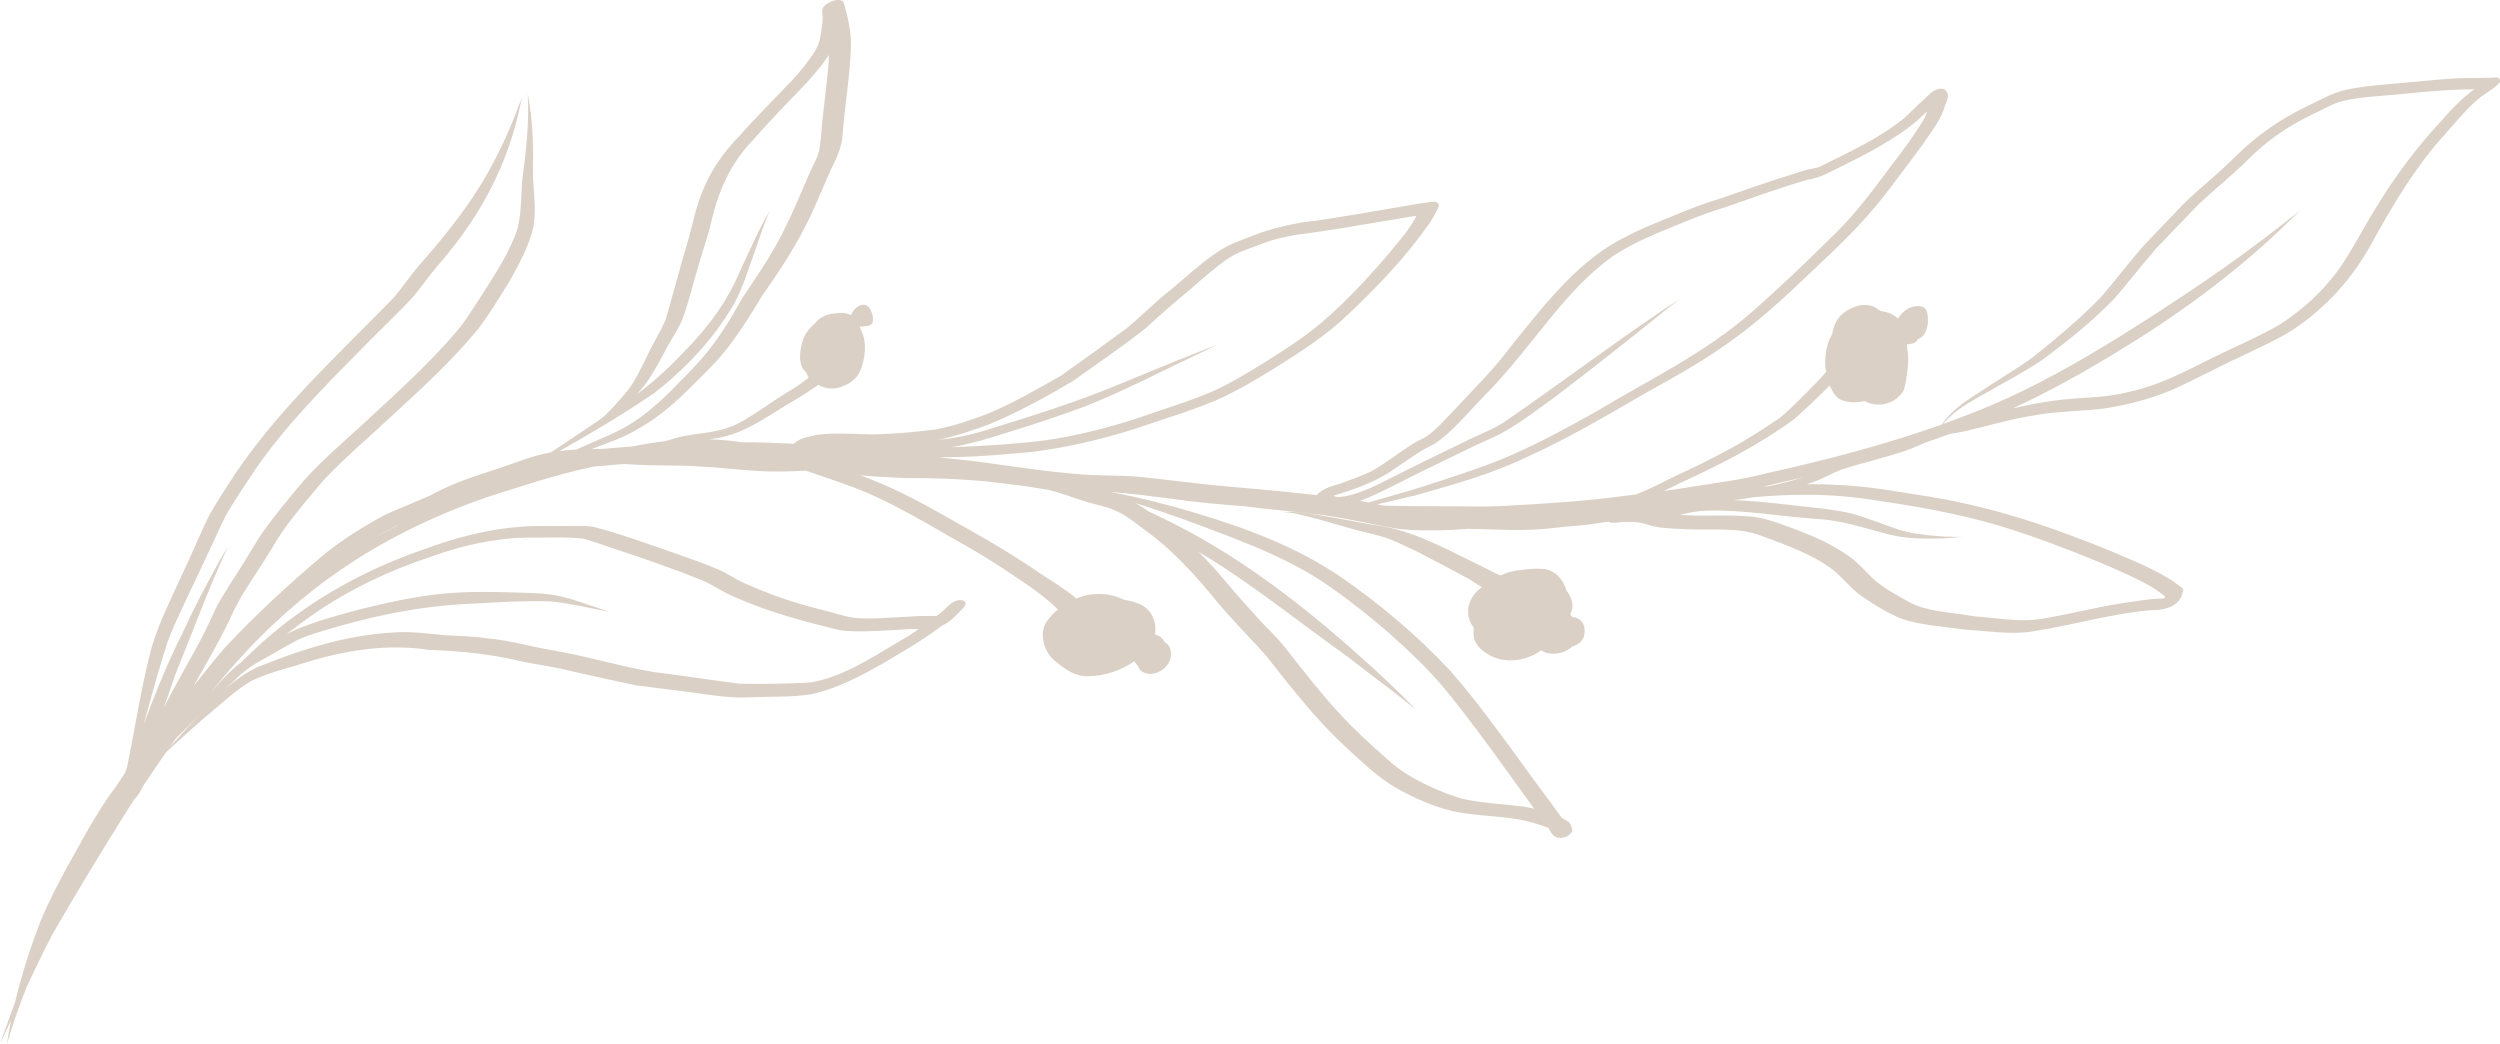 <?xml version="1.0" encoding="UTF-8"?> <svg xmlns="http://www.w3.org/2000/svg" width="237" height="99" viewBox="0 0 237 99" fill="none"> <g clip-path="url(#clip0_709_70)"> <path d="M236.992 7.557C236.81 7.208 236.386 7.375 236.097 7.367C235.363 7.398 234.628 7.38 233.894 7.403C232.028 7.409 230.172 7.666 228.313 7.807C226.358 8.015 224.38 8.078 222.451 8.507C221.11 8.778 219.907 9.517 218.66 10.1C216.127 11.303 213.787 12.948 211.726 15.025C210.099 16.644 208.831 17.568 207.061 19.268C205.78 20.635 204.468 21.962 203.184 23.324C201.828 24.883 200.56 26.544 199.22 28.119C197.163 30.243 194.911 32.114 192.644 33.923C191.028 35.079 189.317 36.058 187.677 37.172C186.61 37.844 185.54 38.533 184.66 39.517C184.488 39.723 184.246 39.968 184.077 40.244C178.652 42.18 173.092 43.615 167.505 44.859C165.287 45.445 163.022 45.726 160.768 46.088C159.568 46.285 158.644 46.426 157.727 46.551C158.407 46.228 158.974 45.944 159.196 45.825C162.962 44.112 166.69 42.219 170.111 39.715C171.264 38.69 172.368 37.646 173.456 36.539C173.638 37.011 173.904 37.435 174.271 37.768C174.929 38.177 175.851 38.224 176.798 38.01C176.913 38.078 177.028 38.143 177.15 38.195C178.272 38.604 179.706 38.218 180.406 37.107C180.677 36.563 180.701 35.92 180.8 35.313C180.901 34.608 180.956 33.869 180.82 33.161C180.805 32.986 180.787 32.812 180.768 32.64C181.164 32.645 181.724 32.489 181.763 32.205C181.872 32.151 181.976 32.088 182.075 32.021C182.773 31.51 182.906 30.37 182.663 29.506C182.512 29.05 182.046 28.998 181.682 29.022C180.984 29.074 180.362 29.516 179.959 30.159C179.946 30.175 179.935 30.191 179.925 30.206C179.477 29.779 178.912 29.563 178.324 29.496C178.303 29.488 178.282 29.477 178.259 29.472C178.022 29.293 177.769 29.139 177.509 29.022C176.619 28.717 175.666 29.048 174.898 29.574C174.226 30.001 173.846 30.794 173.688 31.667C173.643 31.755 173.602 31.841 173.563 31.932C173.391 32.221 173.274 32.523 173.229 32.83C173.193 32.932 173.162 33.036 173.136 33.145C173.039 33.788 172.954 34.59 173.12 35.251C172.862 35.563 172.542 35.904 172.214 36.248C171.077 37.401 169.955 38.596 168.726 39.616C167.562 40.421 165.54 41.727 163.879 42.618C161.913 43.667 160.817 44.206 158.764 45.158C157.246 45.916 156.439 46.343 155.085 46.879C154.867 46.905 154.64 46.931 154.401 46.957C150.537 47.496 146.656 47.74 142.767 47.949C140.473 48.094 138.172 47.97 135.874 47.99C134.301 47.977 132.724 47.985 131.151 47.933C130.956 47.892 130.761 47.85 130.568 47.808C131.753 47.538 132.937 47.248 134.122 46.975C137.683 45.963 141.275 44.994 144.665 43.365C148.611 41.592 152.378 39.353 156.16 37.172C159.019 35.592 161.872 33.991 164.535 32.008C167.357 29.956 169.921 27.476 172.49 25.034C174.932 22.767 177.296 20.393 179.331 17.628C180.321 16.308 181.318 14.999 182.299 13.669C183.057 12.487 184.004 11.428 184.389 9.988C184.517 9.673 184.691 9.363 184.66 9.004C184.671 8.804 184.507 8.668 184.408 8.525C184.218 8.366 183.965 8.398 183.746 8.445C183.192 8.551 182.817 9.051 182.39 9.421C181.726 10.009 181.115 10.67 180.451 11.256C177.999 13.219 175.187 14.466 172.464 15.829C172.1 15.952 171.714 15.988 171.345 16.082C170.728 16.249 170.119 16.467 169.507 16.655L169.616 16.621C167.469 17.279 165.344 18.04 163.218 18.781C161.64 19.237 160.109 19.843 158.581 20.479C157.126 21.07 155.663 21.64 154.26 22.381C149.801 24.498 146.542 28.725 143.334 32.713C141.593 35.053 139.552 37.047 137.602 39.143C136.865 39.921 136.142 40.733 135.288 41.337C134.822 41.657 134.335 41.795 133.851 42.133C132.529 42.964 131.261 44.01 129.91 44.724C128.983 45.148 127.965 45.523 126.992 45.874C126.471 46.017 125.948 46.16 125.463 46.434C125.219 46.559 125 46.743 124.841 46.941C121.652 46.574 118.458 46.293 115.264 46.02C112.789 45.778 110.321 45.426 107.848 45.19C105.461 45.013 104.221 45.148 101.67 44.903C100.822 44.825 99.976 44.734 99.13 44.638C96.984 44.362 94.84 44.068 92.697 43.763C91.458 43.628 90.219 43.487 88.977 43.344C89.607 43.344 90.234 43.339 90.864 43.328C93.166 43.271 95.464 43.052 97.758 42.852C101.168 42.428 104.534 41.636 107.829 40.577C110.334 39.7 112.882 38.968 115.337 37.927C117.162 37.115 118.909 36.092 120.629 35.025C123.139 33.481 125.638 31.872 127.838 29.779C130.602 27.161 133.278 24.365 135.53 21.145C135.842 20.684 136.092 20.171 136.347 19.666C136.397 19.599 136.412 19.523 136.399 19.442C136.34 18.966 135.681 19.161 135.395 19.182C134.681 19.271 133.973 19.396 133.265 19.518C130.459 20.01 127.65 20.484 124.836 20.919C123.834 20.95 120.546 21.569 118.825 22.329C117.63 22.769 116.415 23.183 115.345 23.948C113.757 24.99 112.362 26.354 110.875 27.564C109.433 28.686 108.144 30.042 106.718 31.185C104.687 32.679 102.633 34.171 100.587 35.61C98.273 36.925 95.951 38.271 93.546 39.26C91.557 39.983 90.672 40.301 88.777 40.704C86.905 40.941 85.02 41.116 83.135 41.173C81.98 41.225 79.306 40.967 77.528 41.209C76.763 41.399 75.854 41.47 75.245 42.068C73.6 41.983 71.957 41.928 70.31 41.925C69.279 41.774 68.245 41.675 67.207 41.642C67.792 41.579 68.373 41.485 68.943 41.311C70.913 40.777 72.66 39.564 74.423 38.474C75.391 37.906 76.359 37.341 77.286 36.685C77.388 36.628 77.484 36.558 77.578 36.487C78.197 36.826 78.897 36.94 79.556 36.73C80.293 36.519 81.037 36.102 81.462 35.347C82.037 34.132 82.261 32.416 81.576 31.188C81.558 31.107 81.537 31.029 81.514 30.953C81.675 30.974 81.847 30.966 82.011 30.927C82.237 30.951 82.552 30.813 82.659 30.69C82.755 30.602 82.769 30.456 82.74 30.323C82.74 30.318 82.74 30.313 82.74 30.308C82.748 30.284 82.761 30.266 82.766 30.24C82.766 29.899 82.641 29.545 82.466 29.269C81.951 28.457 80.962 29.108 80.67 29.881C80.181 29.634 79.642 29.608 79.111 29.725C78.385 29.756 77.679 30.089 77.208 30.714C76.708 31.133 76.273 31.674 76.078 32.364C75.808 33.286 75.618 34.684 76.422 35.287C76.456 35.379 76.492 35.467 76.531 35.556C76.568 35.634 76.612 35.704 76.661 35.772C76.62 35.819 76.576 35.868 76.526 35.923C75.594 36.607 75.287 36.789 74.022 37.575C72.54 38.526 70.966 39.681 69.786 40.233C68.214 40.999 66.579 41.012 64.734 41.358C64.192 41.475 63.653 41.629 63.125 41.813C62.052 41.936 60.988 42.115 59.925 42.326C59.027 42.381 58.129 42.482 57.231 42.545C56.843 42.56 56.453 42.568 56.065 42.576C57.642 41.99 59.233 41.436 60.701 40.543C62.516 39.489 64.14 38.078 65.658 36.526C66.834 35.371 68.027 34.223 69.052 32.882C70.231 31.339 71.275 29.675 72.283 27.978C74.108 25.411 75.841 22.741 77.156 19.768C77.69 18.552 78.221 17.334 78.752 16.118C79.267 15.067 79.811 13.999 79.882 12.755C80.077 9.921 80.61 7.127 80.668 4.28C80.689 2.908 80.355 1.58 79.999 0.281C79.66 -0.341 78.497 0.18 78.14 0.575C77.992 0.719 77.921 0.929 77.945 1.153C77.945 1.27 77.955 1.385 77.968 1.502C77.973 1.539 77.979 1.572 77.981 1.604C77.992 2.057 77.929 2.502 77.859 2.944C77.692 4.048 77.583 4.358 76.984 5.266C76.484 5.998 75.925 6.706 75.089 7.619C73.42 9.374 71.702 11.069 70.088 12.891C68.605 14.419 67.316 16.217 66.517 18.344C65.936 19.742 65.673 21.267 65.246 22.73C64.538 25.037 63.645 28.535 63.109 30.276C62.62 31.474 61.907 32.528 61.37 33.7C60.745 34.98 60.136 36.303 59.23 37.349C58.629 38.034 58.041 38.739 57.387 39.359C57.013 39.697 56.593 39.963 56.185 40.244C54.899 41.111 53.615 41.969 52.309 42.834C52.272 42.852 52.238 42.873 52.202 42.891C50.502 43.193 48.875 43.862 47.23 44.419C45.092 45.111 42.95 45.786 40.943 46.887C41.052 46.835 41.164 46.783 41.274 46.73C39.706 47.506 38.072 48.071 36.494 48.808C34.56 49.841 32.667 51.028 30.905 52.41C27.573 55.201 24.34 58.171 21.317 61.401C20.279 62.575 19.326 63.846 18.334 65.069C19.688 62.648 21.112 60.277 22.249 57.708C23.27 55.721 24.592 53.965 25.725 52.064C27.07 49.706 28.666 47.936 30.59 45.619C32.386 43.651 35.593 40.902 37.137 39.437C39.964 36.834 42.825 34.236 45.319 31.198C46.394 29.792 47.313 28.236 48.271 26.723C49.174 25.063 50.153 23.376 50.58 21.45C50.856 19.804 50.562 18.164 50.528 16.694C50.57 14.093 50.541 11.456 50.031 8.9C50.182 11.626 49.869 14.346 49.515 17.027C49.38 18.586 49.455 20.187 49.054 21.699C48.495 23.503 47.081 25.807 45.858 27.689C44.936 29.082 44.187 30.349 43.465 31.211C40.558 34.65 37.241 37.575 34 40.58C32.758 41.725 30.369 43.768 28.729 45.645C27.305 47.332 25.889 49.037 24.616 50.882C23.999 51.885 23.397 52.9 22.762 53.889C22.041 55.055 21.271 56.185 20.596 57.388C20.086 58.517 19.558 59.631 18.988 60.722C17.847 62.857 16.621 64.936 15.52 67.1C15.892 66.066 16.267 65.012 16.632 63.911C18.011 60.571 19.714 55.912 21.424 52.233C21.497 52.077 21.57 51.924 21.643 51.767C21.427 52.124 21.211 52.481 20.997 52.84C19.691 55.154 18.451 57.518 17.327 59.959C15.921 62.776 14.713 65.71 13.612 68.703C14.359 66.014 15.067 63.309 15.944 60.683C16.767 58.543 18.428 55.271 19.576 52.764C20.19 51.492 20.747 50.18 21.385 48.922C22.262 47.347 23.296 45.898 24.272 44.406C27.037 40.403 30.671 36.717 34.333 33.018C35.903 31.417 37.53 29.886 39.071 28.246C39.962 27.189 40.753 26.031 41.661 24.992C45.4 20.661 48.18 15.744 49.38 9.694C49.422 9.522 49.466 9.353 49.51 9.181C49.304 9.668 49.12 10.165 48.93 10.662C48.18 12.641 47.274 14.53 46.267 16.342C44.767 19.016 42.929 21.421 41.003 23.691C40.378 24.409 39.748 25.12 39.149 25.867C38.439 26.76 37.798 27.736 37.007 28.543C31.978 33.702 26.638 38.575 22.442 44.697C21.606 46.007 20.724 47.277 19.953 48.641C19.058 50.359 18.342 52.2 17.501 53.954C16.408 56.372 15.184 58.728 14.39 61.313C13.391 65.053 12.821 68.935 12.042 72.746C11.975 72.925 11.907 73.108 11.842 73.287C11.527 73.745 11.22 74.206 10.915 74.672C10.736 74.917 10.556 75.161 10.376 75.406C9.921 76.036 9.528 76.728 9.098 77.384C8.406 78.485 7.796 79.659 7.143 80.792C5.959 82.877 4.824 85.014 3.871 87.252C2.905 89.762 2.062 92.344 1.429 94.997C0.95 96.311 0.482 97.628 0.005 98.945C0.357 98.214 0.703 97.477 1.046 96.741C0.898 97.488 0.76 98.237 0.651 98.995C1.192 97.147 1.827 95.343 2.525 93.57C3.319 91.87 4.129 90.181 4.993 88.531C7.31 84.511 9.712 80.555 12.17 76.65C12.365 76.348 12.56 76.049 12.758 75.75C13.11 75.422 13.357 74.937 13.602 74.466C14.31 73.402 15.026 72.342 15.757 71.296C17.358 69.83 18.962 68.37 20.622 66.995C21.684 66.087 22.744 65.158 23.942 64.489C26.183 63.523 27.193 63.395 28.518 62.943C32.798 61.581 36.794 61.016 40.711 61.612C43.715 61.698 46.706 62.037 49.658 62.745C51.129 63.044 52.611 63.224 54.068 63.606C56.125 64.072 58.184 64.525 60.246 64.96C61.998 65.192 63.749 65.41 65.501 65.626C67.41 65.892 69.281 66.22 71.21 66.1C73.09 66.017 74.987 66.116 76.854 65.822C79.317 65.314 81.613 64.083 83.836 62.815C85.471 61.831 87.131 60.902 88.688 59.759C88.904 59.603 89.12 59.447 89.336 59.29C89.427 59.249 89.516 59.204 89.605 59.155C90.216 58.819 90.698 58.267 91.195 57.752C91.307 57.619 91.463 57.52 91.513 57.338C91.648 56.966 91.226 56.87 90.979 56.895C90.549 56.906 90.221 57.14 89.912 57.424H89.909C89.982 57.356 89.953 57.382 89.909 57.424H89.906C89.888 57.442 89.878 57.453 89.873 57.458C89.836 57.492 89.802 57.523 89.802 57.523C89.688 57.624 89.578 57.734 89.469 57.843C89.396 57.911 89.323 57.976 89.248 58.036C89.099 58.158 88.946 58.275 88.795 58.392C87.978 58.382 87.027 58.392 86.163 58.457C84.471 58.525 82.771 58.718 81.074 58.585C79.978 58.442 79.033 58.075 77.622 57.739C75.23 57.132 72.871 56.331 70.588 55.292C69.724 54.909 68.93 54.342 68.06 53.972C66.748 53.407 65.4 52.965 64.067 52.475C61.477 51.588 58.892 50.633 56.26 49.94C55.172 49.789 54.076 49.886 52.985 49.87C51.814 49.87 50.642 49.841 49.474 49.925C46.246 50.151 43.093 50.987 40.032 52.132C35.76 53.608 31.639 55.688 27.88 58.447C26.118 59.728 24.467 61.196 22.89 62.76C21.833 63.57 20.904 64.582 20 65.618C22.226 62.859 24.608 60.277 27.216 57.999C33.576 52.317 41.078 48.579 48.862 46.278C51.317 45.478 53.795 44.763 56.304 44.232C57.312 44.161 58.585 44.008 59.207 43.992C59.202 43.997 59.197 44 59.191 44.005C59.197 44 59.204 43.997 59.21 43.992C59.34 43.989 59.441 43.992 59.506 44.002C62.245 44.213 64.132 44.042 66.34 44.226C68.841 44.331 71.335 44.742 73.84 44.7C74.803 44.7 75.657 44.648 76.417 44.625C76.576 44.679 76.737 44.734 76.896 44.791C78.668 45.408 80.457 45.978 82.196 46.712C84.882 47.889 87.459 49.367 90.026 50.864C92.353 52.15 94.342 53.35 96.336 54.727C97.516 55.503 98.682 56.318 99.76 57.278C99.931 57.447 100.108 57.611 100.283 57.778C99.814 58.15 99.406 58.629 99.085 59.15C98.494 60.399 99.124 62.065 100.15 62.76C101.09 63.575 102.139 64.208 103.339 64.103C104.786 64.044 106.268 63.57 107.517 62.693C107.556 62.758 107.6 62.81 107.65 62.859C107.717 62.958 107.79 63.049 107.871 63.13C107.939 63.302 108.032 63.458 108.163 63.58C109.108 64.379 110.87 63.505 111 62.175C111.044 61.729 110.927 61.237 110.576 60.99C110.526 60.949 110.472 60.912 110.42 60.876C110.365 60.779 110.305 60.688 110.235 60.608C110.027 60.342 109.766 60.207 109.49 60.165C109.719 58.908 109.087 57.627 107.889 57.205C107.455 57.036 107.007 56.924 106.556 56.859C105.159 56.169 103.487 56.135 102.076 56.726C102.066 56.729 102.056 56.734 102.043 56.739C100.874 55.766 99.512 54.956 98.583 54.347C95.566 52.244 92.387 50.497 89.227 48.719C86.736 47.308 84.195 46.002 81.548 45.062C82.984 45.187 84.424 45.265 85.866 45.32C87.998 45.304 90.594 45.377 93.379 45.619C94.579 45.765 95.777 45.916 96.977 46.056C97.385 46.121 97.797 46.184 98.205 46.246C98.562 46.296 98.919 46.353 99.273 46.418C100.567 46.697 101.811 47.222 103.084 47.603C103.914 47.863 104.776 47.975 105.583 48.342C106.713 48.79 107.376 49.388 108.519 50.234C111.076 52.049 113.254 54.454 115.311 56.963C116.81 58.796 118.487 60.412 120.038 62.18C122.407 65.181 124.763 68.224 127.517 70.767C129.045 72.16 130.542 73.638 132.286 74.656C134.031 75.64 135.863 76.465 137.764 76.91C139.849 77.337 141.976 77.34 144.068 77.694C144.99 77.887 145.912 78.129 146.797 78.493C147.065 78.954 147.296 79.49 148.01 79.436C148.382 79.397 148.778 79.233 149.007 78.881C149.054 78.806 149.067 78.725 149.048 78.634C148.965 78.379 148.908 78.082 148.705 77.915C148.494 77.775 148.278 77.65 148.057 77.535C147.01 76.049 145.594 74.232 144.472 72.636C142.205 69.549 139.974 66.412 137.469 63.575C134.293 60.17 130.764 57.226 127.057 54.66C122.821 51.794 118.107 50.07 113.398 48.646C110.714 47.842 108.006 47.147 105.276 46.65C105.364 46.65 105.453 46.655 105.541 46.658C106.392 46.744 107.244 46.83 108.092 46.91C109.053 47.03 110.014 47.157 110.974 47.269C113.312 47.613 115.66 47.824 118.011 47.993C120.033 48.29 122.066 48.41 124.092 48.675C124.388 48.704 124.683 48.737 124.977 48.774C124.932 48.782 124.888 48.792 124.841 48.8C124.654 48.771 124.464 48.74 124.276 48.714C123.365 48.62 122.436 48.41 121.527 48.589C122.032 48.519 122.537 48.641 123.035 48.743C124.56 49.066 126.057 49.537 127.564 49.964C128.824 50.344 130.069 50.568 131.308 50.958C132.38 51.317 133.401 51.866 134.439 52.34C135.996 53.165 137.566 53.957 139.109 54.813C139.372 54.92 139.903 55.334 140.481 55.654C139.219 56.594 138.69 58.101 139.706 59.512C139.679 59.832 139.68 60.152 139.734 60.469C139.909 61.196 140.489 61.68 141.044 62.013C142.306 62.794 143.839 62.747 145.144 62.195C145.459 62.078 145.784 61.888 146.091 61.646C146.953 62.206 148.231 62.021 149.022 61.31C149.488 61.146 149.957 60.886 150.147 60.358C150.23 60.035 150.243 59.756 150.204 59.517C150.105 58.889 149.639 58.546 149.056 58.486C148.994 58.41 148.926 58.343 148.858 58.28C148.957 58.049 149.033 57.807 149.077 57.551C149.095 56.976 148.853 56.437 148.515 56C148.192 54.876 147.328 53.988 146.263 53.931C145.558 53.879 144.758 53.941 144.016 54.069C143.47 54.108 142.931 54.24 142.431 54.483C142.363 54.508 142.298 54.532 142.238 54.558C141.752 54.358 141.283 54.092 140.809 53.855C137.644 52.348 134.515 50.508 131.112 49.901C129.027 49.584 126.958 49.131 124.875 48.803C124.938 48.797 124.997 48.79 125.06 48.782C127.455 49.086 129.785 49.643 132.167 50.073C134.231 50.448 138.217 50.229 139.115 50.135C142.09 50.159 144.248 50.422 147.617 50.021C148.684 49.857 149.767 49.862 150.834 49.69C151.423 49.612 151.972 49.531 152.518 49.448C152.547 49.474 152.581 49.5 152.623 49.524C152.995 49.599 153.367 49.55 153.737 49.472C154.234 49.469 154.656 49.459 155.377 49.537C156.082 49.662 156.296 49.815 157.267 49.992C158.191 50.099 159.263 50.161 160.612 50.193C163.124 50.219 165.066 50.039 167.096 50.841C169.327 51.637 171.964 52.666 173.524 53.84C174.474 54.501 175.197 55.508 176.109 56.229C177.402 57.187 178.787 58.028 180.224 58.645C182.203 59.306 184.267 59.392 186.298 59.689C188.396 59.806 190.515 60.183 192.608 59.873C196.744 59.22 200.128 58.174 203.859 57.851C205.236 57.89 206.707 57.434 206.912 56.13C206.99 56.021 206.99 55.849 206.891 55.755C206.459 55.446 206.04 55.107 205.59 54.834C203.663 53.678 201.596 52.887 199.569 52.017C195.104 50.229 190.577 48.631 185.933 47.665C183.874 47.186 181.789 46.915 179.711 46.577C177.894 46.28 176.07 46.043 174.237 45.976C173.248 45.913 172.261 45.895 171.28 45.905C171.558 45.817 171.834 45.723 172.107 45.622C172.907 45.317 173.74 44.859 174.458 44.552C176.015 44.031 177.613 43.661 179.183 43.185C180.196 42.907 181.19 42.555 182.158 42.12C182.276 42.071 182.39 42.016 182.505 41.959C183.288 41.694 184.072 41.42 184.85 41.136C185.373 41.043 185.865 40.98 186.311 40.868C188.232 40.431 190.127 39.864 192.064 39.507C192.49 39.434 192.917 39.364 193.344 39.294C195.372 38.963 197.431 38.989 199.464 38.724C201.596 38.411 203.705 37.852 205.73 37.037C208.037 36.027 210.26 34.788 212.556 33.744C214.157 32.958 215.8 32.26 217.325 31.287C220.36 29.29 222.974 26.494 224.835 23.071C226.801 19.466 228.925 15.936 231.575 12.961C232.601 11.836 233.558 10.626 234.673 9.613C235.3 9.015 236.073 8.661 236.711 8.083C236.862 7.963 237.044 7.786 236.997 7.552L236.992 7.557ZM21.276 65.408C21.705 65.001 22.135 64.595 22.562 64.184C22.637 64.111 22.713 64.041 22.788 63.968C23.249 63.572 23.728 63.205 24.256 62.893C25.561 62.175 27.099 61.235 28.289 60.626C29.502 60.1 30.835 59.743 32.256 59.324C36.143 58.249 39.816 57.515 43.754 57.278C46.555 57.148 49.362 56.914 52.168 57.013C53.969 57.177 55.745 57.624 57.528 57.95C57.59 57.963 57.65 57.973 57.713 57.986C57.656 57.965 57.596 57.947 57.538 57.926C57.078 57.768 56.614 57.609 56.151 57.45C55.162 57.127 54.18 56.771 53.173 56.536C51.762 56.214 50.322 56.224 48.893 56.169C46.631 56.099 44.366 56.062 42.112 56.268C39.527 56.523 36.973 57.052 34.445 57.687C32.29 58.228 30.132 58.837 28.052 59.683C27.75 59.824 27.453 59.975 27.159 60.134C28.151 59.348 29.163 58.6 30.202 57.9C33.532 55.662 37.135 54.006 40.839 52.78C43.775 51.708 46.834 51.026 49.929 50.961C51.697 50.992 53.477 50.869 55.24 51.057C55.799 51.169 57.361 51.741 58.421 52.082C61.139 52.988 63.856 53.915 66.527 54.998C67.621 55.466 68.618 56.193 69.724 56.63C72.947 58.056 76.32 58.947 79.686 59.756C81.587 59.983 83.497 59.767 85.395 59.694C85.947 59.621 86.517 59.637 87.082 59.637C86.814 59.827 86.543 60.014 86.275 60.204C84.062 61.425 79.861 64.437 76.516 64.723C74.378 64.814 72.236 64.871 70.096 64.814C67.391 64.468 64.687 64.049 61.979 63.71C58.715 63.166 55.51 62.167 52.246 61.623C50.257 61.289 48.3 60.699 46.295 60.529C44.889 60.313 43.476 60.287 42.065 60.214C40.5 60.053 38.933 59.847 37.364 59.957C33.175 60.175 29.091 61.386 25.155 62.95C23.689 63.453 22.424 64.366 21.245 65.436L21.276 65.402V65.408ZM17.754 68.992C17.184 69.612 16.619 70.236 16.056 70.864C16.265 70.567 16.481 70.273 16.692 69.979C17.431 69.239 18.175 68.51 18.92 67.776C18.532 68.188 18.144 68.596 17.754 68.992ZM35.38 51.075C36.041 50.677 36.757 50.279 37.572 49.854C37.668 49.81 37.767 49.768 37.863 49.729C37.028 50.159 36.197 50.604 35.38 51.075ZM54.644 42.626C54.11 42.649 53.576 42.688 53.045 42.758C56.099 41.032 59.126 39.242 62.05 37.248C64.952 34.965 67.636 32.187 69.594 28.795C70.44 27.249 70.942 25.495 71.564 23.818C72.028 22.525 72.408 21.187 73.004 19.963C71.911 21.715 71.119 23.691 70.208 25.573C69.026 28.418 67.352 30.724 65.353 32.822C63.736 34.553 62.208 36.019 60.378 37.375C60.868 36.839 61.326 36.269 61.716 35.626C62.271 34.756 62.745 33.822 63.247 32.913C63.747 32.002 64.335 31.143 64.736 30.165C65.283 28.657 65.653 27.07 66.116 25.526C66.496 24.177 66.946 22.858 67.319 21.507C68.058 18.073 69.289 15.436 71.421 13.234C73.053 11.365 74.784 9.616 76.487 7.833C77.208 7.002 77.953 6.162 78.577 5.222C78.567 5.901 78.51 6.612 78.411 7.414C78.254 8.817 78.093 10.22 77.942 11.623C77.846 12.563 77.843 13.526 77.606 14.437C77.505 14.963 77.002 15.77 76.635 16.675C75.847 18.487 75.092 20.32 74.196 22.066C73.111 24.243 71.744 26.2 70.424 28.184C69.82 29.23 69.224 30.282 68.563 31.284C67.378 33.124 66.139 34.514 64.411 36.222C63.073 37.633 61.573 39.028 60.1 39.978C58.577 41.006 56.997 41.545 55.352 42.3C55.12 42.407 54.88 42.516 54.641 42.626H54.644ZM93.934 40.158C96.552 39.059 99.171 37.622 101.655 36.162C103.985 34.496 106.359 32.895 108.621 31.112C109.993 29.826 111.411 28.608 112.851 27.424C113.991 26.424 115.243 25.299 116.423 24.508C117.217 23.956 118.107 23.693 119.047 23.329C120.179 22.91 120.111 22.91 121.207 22.605C121.704 22.493 122.202 22.392 122.699 22.285C125.622 21.928 128.53 21.41 131.438 20.921C132.104 20.825 133.273 20.606 134.291 20.45C133.997 21.028 133.635 21.554 133.263 22.066C131.362 24.539 127.937 28.387 125.07 30.758C123.438 32.106 121.678 33.234 119.913 34.335C118.37 35.3 116.808 36.243 115.178 37.008C112.76 38.068 110.24 38.791 107.77 39.668C105.286 40.486 101.988 41.337 99.08 41.746C96.133 42.113 93.168 42.287 90.203 42.394C92.088 42.068 93.931 41.504 95.761 40.92C98.14 40.199 100.499 39.395 102.842 38.531C106.307 37.167 109.657 35.431 113.038 33.817C113.582 33.554 114.725 33.023 115.459 32.669C114.905 32.88 114.35 33.09 113.796 33.304C111.336 34.249 108.907 35.295 106.458 36.282C102.23 38.081 97.43 39.559 93.353 40.814C91.888 41.277 90.391 41.545 88.883 41.712C90.599 41.353 92.275 40.775 93.934 40.166V40.158ZM116.868 50.984C119.492 52.01 122.103 53.129 124.563 54.626C126.664 55.927 129.462 58.077 131.677 60.019C133.505 61.638 135.293 63.33 136.907 65.236C139.086 67.886 141.119 70.687 143.144 73.493C143.904 74.55 144.665 75.606 145.435 76.655C145.06 76.577 144.683 76.51 144.313 76.45C142.415 76.216 140.497 76.14 138.62 75.724C136.808 75.206 133.585 73.847 131.818 72.235C129.722 70.426 127.684 68.516 125.838 66.363C124.401 64.7 123.053 62.935 121.676 61.204C121.004 60.363 120.226 59.652 119.497 58.879C118.253 57.513 117.021 56.128 115.829 54.696C115.124 53.876 114.392 53.077 113.632 52.322C118.383 55.118 122.993 58.871 127.733 62.242C129.819 63.88 131.961 65.418 134.018 67.105C134.07 67.144 134.366 67.401 134.114 67.157C132.83 65.79 131.466 64.538 130.108 63.278C124.448 58.124 118.453 53.363 111.872 49.95C110.886 49.44 109.889 48.943 108.884 48.475C108.462 48.178 108.032 47.904 107.587 47.673C110.709 48.649 113.796 49.802 116.865 50.981L116.868 50.984ZM128.936 47.485C130.032 47.074 131.097 46.538 132.151 46.023C134.411 44.843 136.709 43.771 138.99 42.651C140.224 42.014 141.523 41.55 142.733 40.855C144.407 39.874 145.977 38.679 147.557 37.516C151.11 34.824 154.614 32.047 158.094 29.233C158.482 28.941 158.873 28.65 159.261 28.358C158.626 28.762 157.983 29.152 157.363 29.589C152.401 32.945 147.591 36.589 142.65 39.976C141.551 40.704 140.336 41.142 139.174 41.714C136.248 43.125 133.328 44.562 130.423 46.03C129.329 46.52 128.205 46.999 127.025 47.116C126.807 47.144 126.598 47.09 126.398 46.999C126.442 46.983 126.487 46.97 126.541 46.957C128.233 46.436 129.946 45.851 131.5 44.908C132.635 44.179 133.731 43.37 134.877 42.659C135.405 42.376 135.978 42.131 136.493 41.725C138.024 40.551 139.281 38.981 140.653 37.583C142.957 35.3 144.935 32.64 147.023 30.102C148.785 27.934 150.675 25.872 152.875 24.302C154.185 23.449 155.556 22.748 156.96 22.163C159.136 21.275 161.289 20.315 163.53 19.659C166.055 18.763 169.236 17.639 171.386 17.032C172.607 16.871 173.688 16.191 174.804 15.658C176.775 14.692 178.722 13.648 180.552 12.367C181.315 11.849 182.002 11.214 182.682 10.563C182.531 11.217 182.01 11.904 181.492 12.677C180.781 13.776 180.274 14.39 179.383 15.587C177.736 17.784 176.106 20.02 174.198 21.926C171.285 24.797 169.067 26.947 166.162 29.506C161.572 33.541 156.189 36.071 151.102 39.137C148.278 40.704 146.234 41.824 143.519 43.037C141.429 43.974 139.271 44.692 137.113 45.406C135.153 46.043 133.854 46.478 131.956 46.993C131.222 47.212 130.485 47.426 129.748 47.634C129.475 47.579 129.204 47.527 128.931 47.48L128.936 47.485ZM168.965 45.708C169.645 45.554 170.322 45.395 171.001 45.234C169.858 45.583 168.762 45.866 167.687 46.09C167.513 46.106 167.338 46.119 167.164 46.134C167.765 45.994 168.364 45.851 168.965 45.705V45.708ZM176.431 47.23C181.008 47.884 185.589 48.615 190.062 50C193.087 50.95 196.072 52.077 199.027 53.301C200.75 54.029 203.132 55.071 204.322 55.857C204.619 56.057 204.903 56.281 205.189 56.497C205.204 56.51 205.223 56.521 205.238 56.534C205.215 56.601 205.189 56.672 205.171 56.729C205.056 56.737 204.918 56.739 204.822 56.745C203.64 56.765 202.476 57.026 201.302 57.161C198.861 57.536 195.635 58.34 193.628 58.653C191.556 59.02 189.458 58.593 187.378 58.45C185.35 58.127 183.257 57.986 181.778 57.437C180.828 57.07 179.961 56.469 179.061 55.969C178.975 55.925 178.014 55.289 177.533 54.831C176.77 54.092 176.067 53.251 175.2 52.673C173.771 51.679 172.219 50.955 170.645 50.351C169.184 49.815 167.732 49.183 166.203 48.99C163.624 48.743 161.362 48.995 159.263 48.805C160.044 48.626 160.825 48.449 161.624 48.415C165.183 48.282 168.734 48.967 172.287 49.196C174.586 49.318 176.796 50.081 179.035 50.656C180.539 51.049 182.086 51.07 183.616 51.052C184.426 51.052 185.233 50.966 186.037 50.898C185.462 50.888 184.884 50.898 184.309 50.867C182.692 50.75 181.055 50.622 179.498 50.039C178.246 49.599 177.004 49.115 175.736 48.737C174.7 48.462 173.641 48.324 172.586 48.191C169.848 47.912 167.104 47.509 164.358 47.413C164.985 47.34 165.607 47.246 166.229 47.137C169.619 46.832 173.026 46.788 176.424 47.23H176.431ZM231.549 11.339C229.18 13.859 227.069 16.673 225.223 19.724C223.802 22.012 222.469 24.722 221.094 26.335C219.702 28.09 218.017 29.514 216.234 30.696C214.17 31.909 211.983 32.82 209.854 33.864C206.998 35.298 204.575 36.61 201.417 37.24C199.183 37.784 196.877 37.643 194.62 38C193.334 38.169 192.061 38.424 190.796 38.721C194.125 37.19 197.358 35.394 200.527 33.468C206.342 29.959 211.939 25.909 216.955 21.017C217.322 20.666 217.687 20.315 218.051 19.963C217.622 20.299 217.19 20.632 216.76 20.968C211.655 25.011 206.277 28.579 200.834 31.982C196.939 34.379 192.964 36.641 188.812 38.401C187.287 39.046 185.746 39.642 184.194 40.199C184.382 39.96 184.618 39.752 184.814 39.554C185.876 38.528 187.151 37.896 188.38 37.19C190.109 36.18 191.894 35.282 193.566 34.145C195.955 32.39 198.301 30.511 200.42 28.335C201.8 26.749 203.088 25.063 204.473 23.48C205.749 22.131 207.053 20.822 208.326 19.469C209.716 18.138 211.457 16.767 213.147 15.095C214.891 13.333 217.07 11.849 219.277 10.813C220.243 10.379 221.162 9.78 222.188 9.551C224.065 9.129 225.994 9.103 227.897 8.895C230.12 8.674 232.34 8.473 234.574 8.458C233.47 9.275 232.468 10.251 231.546 11.339H231.549Z" fill="#DAD0C5"></path> </g> <defs> <clipPath id="clip0_709_70"> <rect width="237" height="99" fill="white"></rect> </clipPath> </defs> </svg> 